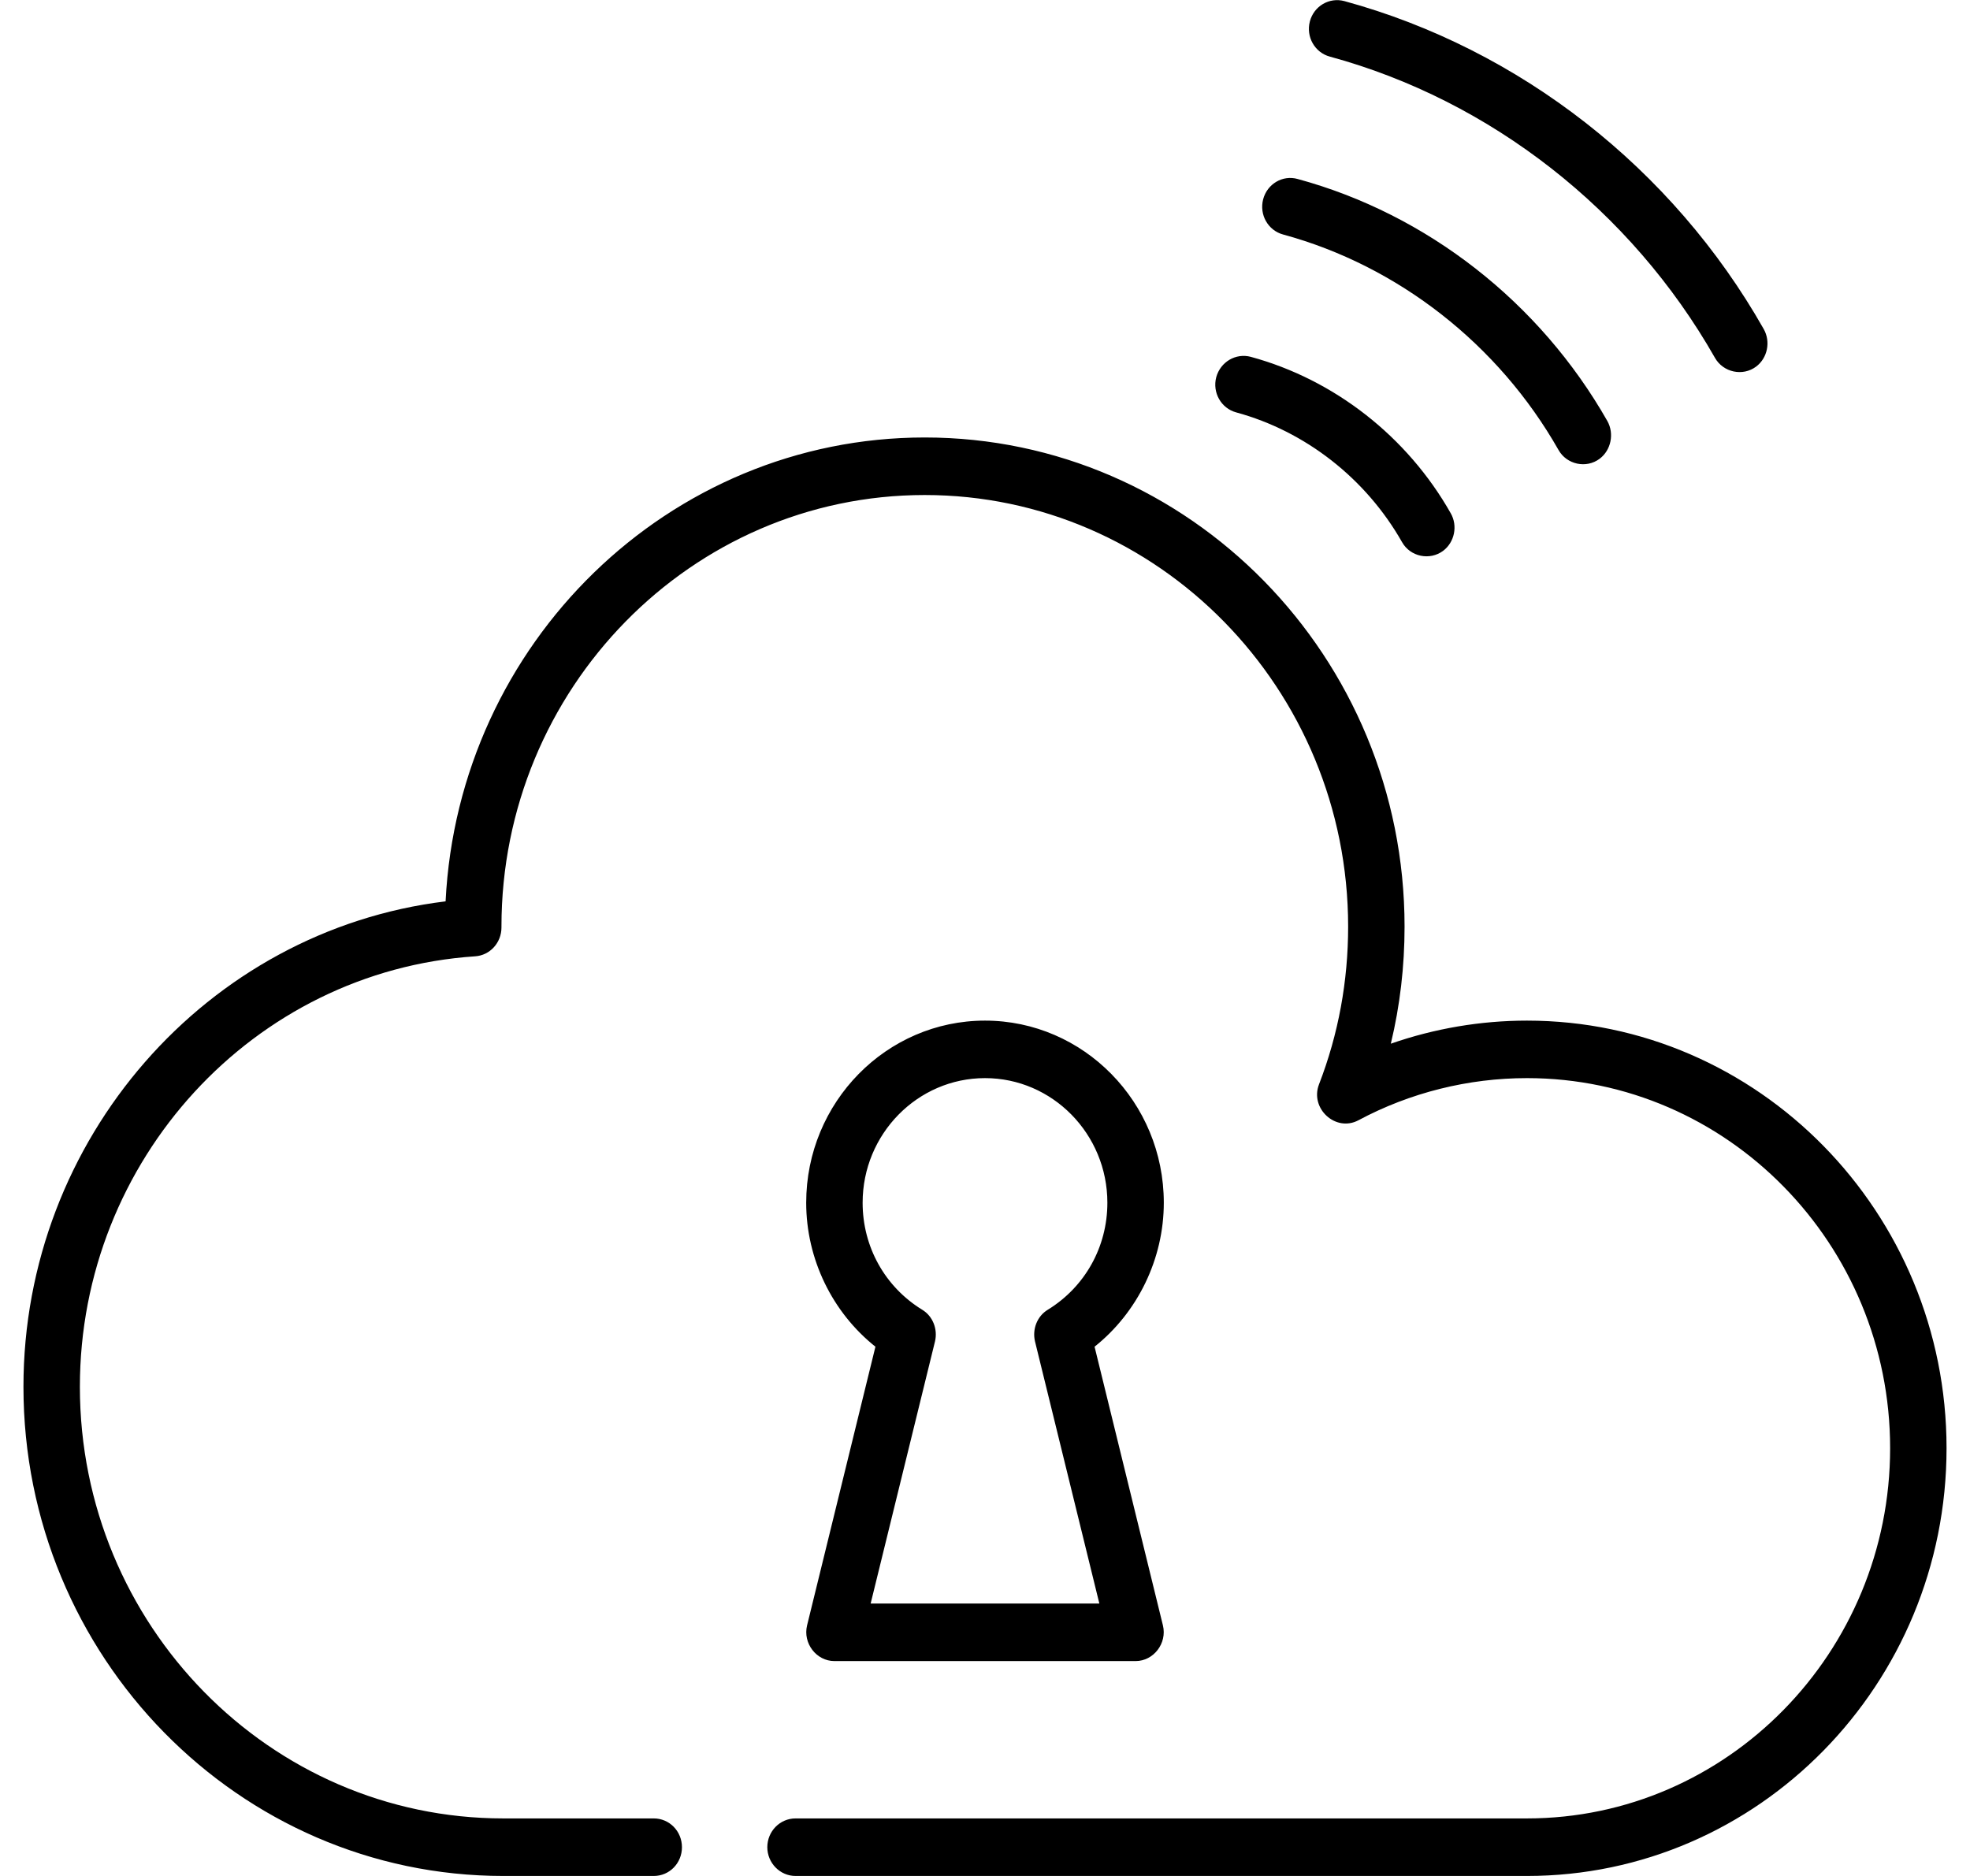 <?xml version="1.0" encoding="UTF-8"?>
<svg xmlns="http://www.w3.org/2000/svg" xmlns:xlink="http://www.w3.org/1999/xlink" width="42px" height="40px" viewBox="0 0 41 40" version="1.1">
<path fill-rule="evenodd"  fill="currentColor" d="M 20.5 21.762 C 22.602 21.762 24.312 23.504 24.312 25.645 C 24.312 26.844 23.754 27.984 22.836 28.715 L 24.293 34.656 C 24.387 35.039 24.094 35.418 23.711 35.418 L 17.289 35.418 C 16.906 35.418 16.613 35.039 16.707 34.656 L 18.164 28.715 C 17.246 27.984 16.688 26.848 16.688 25.645 C 16.688 23.504 18.398 21.762 20.5 21.762 Z M 19.16 27.926 C 19.387 28.062 19.496 28.34 19.434 28.602 L 18.062 34.191 L 22.938 34.191 L 21.566 28.602 C 21.504 28.34 21.613 28.062 21.84 27.926 C 22.633 27.438 23.109 26.586 23.109 25.645 C 23.109 24.18 21.938 22.988 20.5 22.988 C 19.062 22.988 17.891 24.18 17.891 25.645 C 17.891 26.586 18.367 27.438 19.16 27.926 Z M 32.055 40 L 16.461 40 C 16.129 40 15.859 39.723 15.859 39.387 C 15.859 39.047 16.129 38.773 16.461 38.773 L 32.055 38.773 C 36.324 38.773 39.797 35.23 39.797 30.879 C 39.797 26.527 36.324 22.988 32.055 22.988 C 30.805 22.988 29.562 23.297 28.461 23.887 C 27.977 24.145 27.422 23.637 27.621 23.121 C 28.035 22.051 28.242 20.918 28.242 19.758 C 28.242 14.684 24.191 10.555 19.215 10.555 C 14.238 10.555 10.191 14.684 10.191 19.758 L 10.191 19.777 C 10.191 20.102 9.945 20.371 9.629 20.391 C 4.902 20.707 1.203 24.738 1.203 29.57 C 1.203 34.645 5.254 38.773 10.23 38.773 L 13.438 38.773 C 13.773 38.773 14.039 39.047 14.039 39.387 C 14.039 39.727 13.773 40 13.438 40 L 10.23 40 C 4.59 40 0 35.32 0 29.57 C 0 24.285 3.91 19.84 9 19.219 C 9.273 13.719 13.754 9.328 19.215 9.328 C 24.859 9.328 29.445 14.008 29.445 19.758 C 29.445 20.605 29.348 21.441 29.152 22.254 C 30.082 21.93 31.066 21.762 32.055 21.762 C 36.988 21.762 41 25.852 41 30.879 C 41 35.91 36.988 40 32.055 40 Z M 36.062 7.629 C 34.273 4.484 31.281 2.141 27.852 1.207 C 27.531 1.121 27.34 0.785 27.426 0.457 C 27.512 0.129 27.84 -0.062 28.16 0.023 C 31.898 1.043 35.16 3.59 37.102 7.016 C 37.254 7.285 37.184 7.633 36.941 7.816 C 36.656 8.031 36.238 7.941 36.062 7.629 Z M 33.77 8.98 C 33.918 9.246 33.848 9.598 33.605 9.781 C 33.32 9.996 32.902 9.906 32.727 9.594 C 31.449 7.344 29.309 5.668 26.855 5 C 26.535 4.914 26.344 4.578 26.43 4.25 C 26.516 3.922 26.844 3.727 27.164 3.816 C 29.926 4.566 32.332 6.449 33.77 8.98 Z M 30.43 10.945 C 30.582 11.211 30.512 11.562 30.266 11.746 C 29.98 11.957 29.566 11.871 29.391 11.559 C 28.621 10.203 27.332 9.195 25.855 8.793 C 25.535 8.707 25.344 8.371 25.43 8.043 C 25.52 7.715 25.848 7.523 26.168 7.609 C 27.949 8.094 29.504 9.309 30.43 10.945 Z M 30.43 10.945 "/>
</svg>
